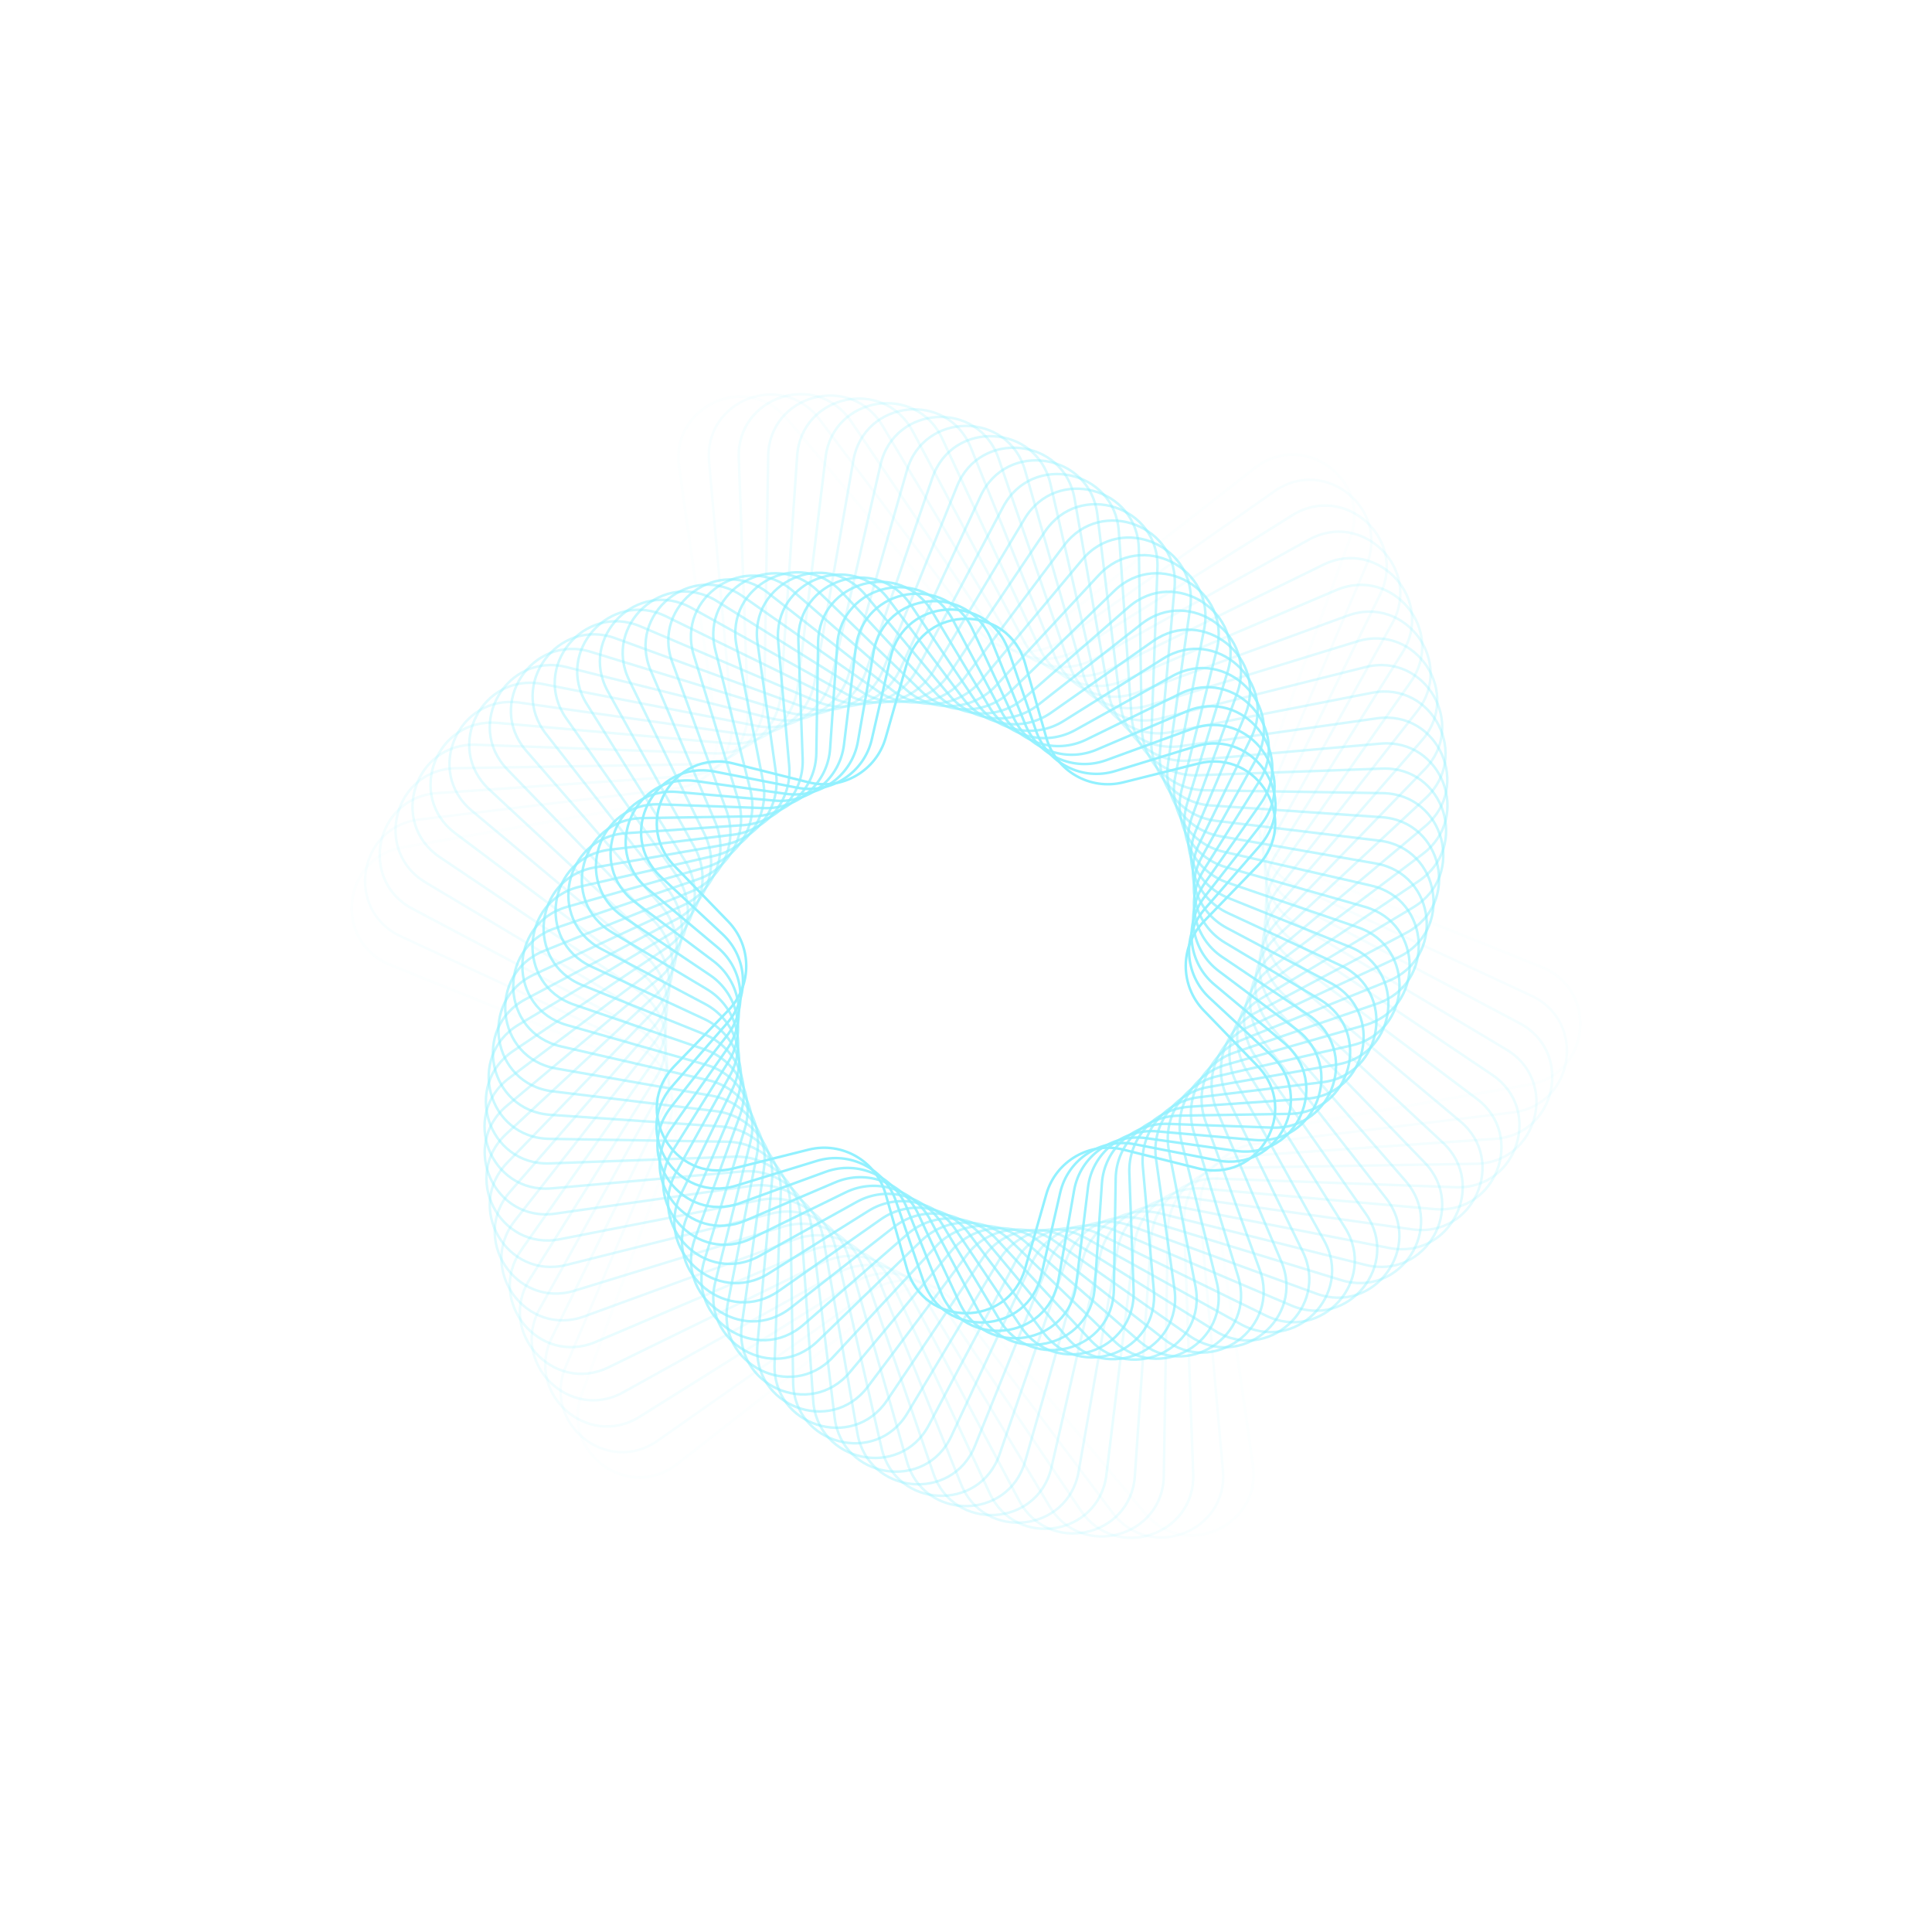 <svg width="767" height="767" viewBox="0 0 767 767" fill="none" xmlns="http://www.w3.org/2000/svg">
<g opacity="0.5">
<path opacity="0.034" d="M154.958 383.07C132.187 373.903 135.684 340.636 159.862 336.404L263.626 318.242C277.127 315.879 286.318 303.229 284.393 289.658L269.602 185.36C266.155 161.058 296.714 147.452 312.468 166.275L380.078 247.056C388.876 257.567 404.426 259.201 415.217 250.749L498.145 185.791C517.469 170.654 544.531 190.316 536.107 213.371L499.954 312.314C495.249 325.188 501.609 339.473 514.324 344.591L612.044 383.93C634.814 393.097 631.318 426.364 607.14 430.596L503.376 448.758C489.875 451.121 480.684 463.771 482.608 477.342L497.4 581.639C500.847 605.942 470.288 619.548 454.534 600.725L386.923 519.944C378.126 509.433 362.575 507.798 351.785 516.251L268.857 581.209C249.533 596.345 222.471 576.684 230.895 553.629L267.048 454.686C271.752 441.812 265.393 427.527 252.677 422.408L154.958 383.07Z" stroke="#26E3FF"/>
<path opacity="0.069" d="M159.074 371.707C136.815 361.362 142.048 328.323 166.415 325.362L268.342 312.977C281.948 311.324 291.788 299.172 290.577 285.519L281.499 183.244C279.329 158.794 310.558 146.807 325.306 166.429L386.995 248.507C395.23 259.464 410.674 261.91 421.892 254.034L505.926 195.036C526.015 180.932 552.011 201.983 542.392 224.566L502.154 319.029C496.783 331.64 502.386 346.238 514.816 352.015L607.927 395.291C630.186 405.636 624.954 438.675 600.587 441.636L498.66 454.021C485.053 455.675 475.213 467.826 476.425 481.479L485.502 583.754C487.672 608.204 456.443 620.192 441.696 600.57L380.006 518.491C371.771 507.534 356.327 505.088 345.109 512.964L261.076 571.962C240.986 586.067 214.99 565.015 224.609 542.433L264.847 447.969C270.219 435.358 264.615 420.761 252.185 414.984L159.074 371.707Z" stroke="#26E3FF"/>
<path opacity="0.103" d="M163.743 360.773C142.055 349.277 149.01 316.557 173.498 314.876L273.276 308.024C286.951 307.085 297.413 295.465 296.918 281.768L293.302 181.82C292.414 157.291 324.228 146.954 337.928 167.32L393.75 250.305C401.401 261.678 416.695 264.929 428.31 257.651L513.059 204.546C533.859 191.512 558.717 213.895 547.93 235.943L503.974 325.779C497.95 338.091 502.782 352.962 514.892 359.382L603.257 406.224C624.944 417.72 617.989 450.44 593.501 452.121L493.724 458.972C480.049 459.911 469.586 471.531 470.082 485.229L473.698 585.176C474.585 609.706 442.772 620.043 429.071 599.676L373.249 516.692C365.599 505.319 350.304 502.068 338.689 509.346L253.941 562.451C233.141 575.485 208.282 553.102 219.07 531.053L263.026 441.218C269.05 428.906 264.218 414.035 252.107 407.615L163.743 360.773Z" stroke="#26E3FF"/>
<path opacity="0.138" d="M168.931 350.295C147.875 337.68 156.533 305.369 181.076 304.971L278.411 303.394C292.116 303.172 303.173 292.116 303.395 278.411L304.971 181.075C305.369 156.533 337.68 147.875 350.295 168.931L400.329 252.437C407.373 264.195 422.477 268.242 434.457 261.582L519.54 214.28C540.993 202.353 564.647 226.006 552.72 247.459L505.417 332.543C498.757 344.523 502.804 359.626 514.562 366.671L598.069 416.704C619.124 429.32 610.467 461.631 585.924 462.028L488.589 463.605C474.884 463.827 463.827 474.883 463.605 488.588L462.028 585.924C461.631 610.466 429.32 619.124 416.704 598.068L366.671 514.562C359.626 502.804 344.523 498.757 332.543 505.417L247.46 552.719C226.006 564.646 202.353 540.993 214.28 519.54L261.582 434.457C268.242 422.477 264.196 407.373 252.438 400.328L168.931 350.295Z" stroke="#26E3FF"/>
<path opacity="0.172" d="M174.604 340.294C154.237 326.593 164.574 294.78 189.104 295.667L283.726 299.091C297.424 299.586 309.044 289.123 309.983 275.449L316.469 180.987C318.15 156.499 350.87 149.544 362.367 171.231L406.713 254.888C413.133 266.999 428.004 271.831 440.316 265.806L525.365 224.193C547.413 213.405 569.796 238.264 556.763 259.063L506.487 339.297C499.209 350.912 502.46 366.206 513.833 373.857L592.396 426.705C612.763 440.405 602.426 472.219 577.896 471.331L483.274 467.908C469.576 467.413 457.956 477.875 457.017 491.55L450.531 586.011C448.849 610.5 416.129 617.454 404.633 595.767L360.287 512.11C353.867 500 338.996 495.168 326.684 501.192L241.635 542.806C219.587 553.594 197.204 528.735 210.237 507.935L260.513 427.702C267.791 416.087 264.54 400.792 253.167 393.142L174.604 340.294Z" stroke="#26E3FF"/>
<path opacity="0.207" d="M180.726 330.792C161.104 316.045 173.092 284.816 197.542 286.986L289.201 295.121C302.854 296.333 315.006 286.493 316.659 272.886L327.759 181.538C330.72 157.171 363.759 151.939 374.104 174.198L412.889 257.645C418.666 270.075 433.263 275.678 445.874 270.307L530.533 234.245C553.116 224.626 574.167 250.622 560.063 270.711L507.188 346.023C499.312 357.241 501.758 372.685 512.715 380.92L586.275 436.207C605.897 450.954 593.909 482.183 569.459 480.013L477.8 471.878C464.147 470.666 451.995 480.506 450.342 494.113L439.242 585.461C436.281 609.828 403.242 615.061 392.897 592.801L354.112 509.354C348.335 496.925 333.737 491.321 321.127 496.693L236.467 532.754C213.885 542.373 192.834 516.377 206.938 496.288L259.813 420.976C267.689 409.758 265.243 394.314 254.286 386.079L180.726 330.792Z" stroke="#26E3FF"/>
<path opacity="0.241" d="M187.259 321.809C168.436 306.055 182.042 275.496 206.345 278.943L294.815 291.49C308.386 293.415 321.036 284.224 323.399 270.722L338.805 182.705C343.037 158.527 376.305 155.03 385.471 177.8L418.84 260.691C423.959 273.406 438.243 279.766 451.118 275.062L535.046 244.395C558.101 235.971 577.763 263.033 562.627 282.357L507.525 352.701C499.073 363.491 500.707 379.042 511.219 387.839L579.741 445.19C598.564 460.944 584.958 491.503 560.656 488.056L472.185 475.509C458.614 473.584 445.964 482.775 443.601 496.277L428.195 584.294C423.963 608.472 390.696 611.969 381.529 589.199L348.16 506.308C343.042 493.593 328.757 487.233 315.883 491.937L231.955 522.604C208.899 531.028 189.238 503.966 204.374 484.642L259.475 414.298C267.927 403.508 266.293 387.957 255.782 379.16L187.259 321.809Z" stroke="#26E3FF"/>
<path opacity="0.276" d="M194.168 313.364C176.195 296.646 191.382 266.841 215.471 271.555L300.548 288.203C314 290.835 327.114 282.319 330.18 268.96L349.576 184.466C355.067 160.542 388.472 158.792 396.434 182.01L424.555 264.014C429.002 276.98 442.934 284.078 456.036 280.054L538.908 254.604C562.372 247.398 580.591 275.452 564.464 293.957L507.507 359.313C498.502 369.646 499.32 385.261 509.356 394.596L572.833 453.64C590.805 470.358 575.619 500.162 551.53 495.449L466.452 478.8C453.001 476.168 439.887 484.684 436.82 498.043L417.425 582.537C411.934 606.461 378.529 608.212 370.566 584.993L342.445 502.989C337.999 490.024 324.067 482.925 310.964 486.949L228.093 512.399C204.629 519.605 186.41 491.551 202.537 473.046L259.494 407.691C268.499 397.358 267.681 381.743 257.644 372.407L194.168 313.364Z" stroke="#26E3FF"/>
<path opacity="0.31" d="M201.413 305.463C184.34 287.827 201.066 258.858 224.875 264.826L306.381 285.256C319.676 288.589 333.217 280.771 336.979 267.59L360.039 186.789C366.775 163.186 400.225 163.186 406.961 186.789L430.021 267.59C433.783 280.771 447.324 288.589 460.62 285.256L542.125 264.826C565.934 258.858 582.66 287.827 565.587 305.463L507.141 365.833C497.607 375.681 497.607 391.317 507.141 401.165L565.587 461.536C582.66 479.171 565.934 508.141 542.125 502.173L460.62 481.742C447.324 478.41 433.783 486.228 430.021 499.408L406.962 580.209C400.225 603.813 366.775 603.813 360.039 580.209L336.979 499.408C333.217 486.228 319.676 478.41 306.38 481.742L224.875 502.173C201.066 508.141 184.34 479.171 201.413 461.536L259.859 401.165C269.393 391.317 269.393 375.681 259.859 365.833L201.413 305.463Z" stroke="#26E3FF"/>
<path opacity="0.345" d="M208.958 298.124C192.831 279.62 211.05 251.565 234.514 258.771L312.292 282.657C325.395 286.681 339.327 279.582 343.773 266.617L370.165 189.653C378.128 166.435 411.532 168.186 417.024 192.109L435.227 271.41C438.294 284.769 451.407 293.285 464.859 290.653L544.708 275.028C568.797 270.314 583.983 300.119 566.01 316.837L506.435 372.251C496.399 381.587 495.581 397.201 504.586 407.535L558.042 468.873C574.169 487.378 555.95 515.432 532.486 508.226L454.708 484.34C441.606 480.316 427.673 487.415 423.227 500.381L396.835 577.344C388.873 600.563 355.468 598.812 349.976 574.888L331.773 495.588C328.706 482.228 315.593 473.712 302.141 476.344L222.293 491.97C198.204 496.683 183.017 466.879 200.99 450.161L260.565 394.746C270.601 385.411 271.419 369.796 262.414 359.463L208.958 298.124Z" stroke="#26E3FF"/>
<path opacity="0.379" d="M216.762 291.359C201.625 272.035 221.287 244.973 244.342 253.397L318.261 280.407C331.135 285.111 345.42 278.751 350.538 266.036L379.928 193.031C389.094 170.261 422.362 173.757 426.594 197.936L440.162 275.456C442.525 288.957 455.175 298.148 468.747 296.223L546.666 285.173C570.968 281.726 584.574 312.285 565.751 328.039L505.401 378.55C494.89 387.347 493.255 402.898 501.707 413.688L550.237 475.643C565.373 494.966 545.711 522.029 522.656 513.605L448.738 486.595C435.863 481.891 421.579 488.251 416.46 500.966L387.071 573.971C377.904 596.741 344.637 593.245 340.405 569.066L326.836 491.546C324.473 478.045 311.823 468.854 298.252 470.778L220.333 481.829C196.03 485.276 182.425 454.717 201.248 438.963L261.598 388.452C272.109 379.655 273.744 364.104 265.291 353.313L216.762 291.359Z" stroke="#26E3FF"/>
<path opacity="0.414" d="M224.787 285.167C210.683 265.078 231.734 239.082 254.317 248.701L324.27 278.498C336.88 283.869 351.478 278.266 357.255 265.836L389.302 196.885C399.648 174.626 432.687 179.859 435.647 204.225L444.819 279.705C446.472 293.311 458.624 303.152 472.277 301.94L548.014 295.218C572.464 293.048 584.451 324.277 564.83 339.024L504.048 384.707C493.091 392.942 490.645 408.386 498.521 419.604L542.211 481.833C556.315 501.922 535.264 527.918 512.681 518.299L442.729 488.502C430.118 483.13 415.52 488.734 409.743 501.164L377.696 570.115C367.351 592.374 334.312 587.141 331.351 562.774L322.179 487.295C320.526 473.688 308.374 463.848 294.721 465.06L218.984 471.782C194.535 473.952 182.547 442.723 202.169 427.975L262.95 382.293C273.907 374.058 276.353 358.614 268.477 347.396L224.787 285.167Z" stroke="#26E3FF"/>
<path opacity="0.448" d="M232.997 279.556C219.964 258.756 242.347 233.898 264.395 244.686L330.3 276.932C342.612 282.956 357.482 278.124 363.902 266.014L398.266 201.188C409.763 179.501 442.482 186.456 444.164 210.944L449.19 284.142C450.129 297.817 461.749 308.279 475.447 307.784L548.769 305.131C573.299 304.244 583.636 336.057 563.269 349.758L502.391 390.709C491.018 398.36 487.767 413.654 495.045 425.269L534.003 487.442C547.037 508.242 524.654 533.1 502.606 522.313L436.701 490.066C424.389 484.042 409.518 488.874 403.099 500.985L368.735 565.81C357.238 587.497 324.519 580.542 322.837 556.054L317.811 482.856C316.872 469.181 305.252 458.719 291.554 459.214L218.232 461.867C193.702 462.754 183.365 430.941 203.732 417.241L264.61 376.289C275.983 368.638 279.234 353.344 271.956 341.729L232.997 279.556Z" stroke="#26E3FF"/>
<path opacity="0.483" d="M241.351 274.528C229.424 253.075 253.077 229.421 274.53 241.348L336.328 275.705C348.308 282.365 363.411 278.318 370.456 266.56L406.796 205.908C419.412 184.852 451.723 193.51 452.121 218.052L453.266 288.749C453.488 302.454 464.544 313.511 478.249 313.733L548.946 314.878C573.489 315.275 582.146 347.586 561.091 360.202L500.438 396.542C488.68 403.587 484.633 418.69 491.293 430.67L525.65 492.468C537.577 513.922 513.924 537.575 492.47 525.648L430.673 491.291C418.693 484.631 403.589 488.678 396.544 500.436L360.204 561.088C347.589 582.144 315.278 573.486 314.88 548.944L313.735 478.247C313.513 464.542 302.456 453.485 288.751 453.263L218.055 452.118C193.512 451.721 184.854 419.41 205.91 406.794L266.563 370.454C278.32 363.409 282.367 348.306 275.707 336.326L241.351 274.528Z" stroke="#26E3FF"/>
<path opacity="0.517" d="M249.811 270.083C239.023 248.035 263.881 225.652 284.681 238.686L342.339 274.815C353.953 282.093 369.248 278.842 376.899 267.469L414.876 211.012C428.577 190.645 460.39 200.982 459.503 225.512L457.043 293.509C456.547 307.207 467.01 318.827 480.684 319.766L548.566 324.427C573.055 326.109 580.009 358.829 558.322 370.325L498.205 402.193C486.094 408.613 481.262 423.484 487.287 435.796L517.191 496.914C527.979 518.962 503.12 541.345 482.32 528.312L424.663 492.183C413.048 484.904 397.753 488.155 390.103 499.528L352.125 555.986C338.425 576.352 306.611 566.015 307.499 541.486L309.959 473.488C310.454 459.79 299.992 448.17 286.317 447.231L218.435 442.57C193.947 440.889 186.992 408.169 208.679 396.673L268.797 364.804C280.907 358.384 285.739 343.514 279.715 331.202L249.811 270.083Z" stroke="#26E3FF"/>
<path opacity="0.552" d="M258.339 266.219C248.719 243.636 274.716 222.585 294.805 236.689L348.312 274.255C359.53 282.131 374.974 279.685 383.209 268.728L422.489 216.466C437.236 196.844 468.465 208.832 466.295 233.282L460.515 298.403C459.303 312.057 469.144 324.208 482.75 325.861L547.651 333.748C572.017 336.708 577.25 369.747 554.991 380.093L495.704 407.648C483.274 413.425 477.671 428.023 483.042 440.634L508.663 500.782C518.282 523.364 492.286 544.416 472.197 530.311L418.69 492.745C407.472 484.869 392.028 487.315 383.793 498.272L344.513 550.535C329.766 570.156 298.537 558.169 300.707 533.719L306.486 468.597C307.698 454.944 297.858 442.792 284.251 441.139L219.351 433.253C194.984 430.292 189.751 397.253 212.011 386.908L271.298 359.352C283.727 353.575 289.331 338.977 283.959 326.367L258.339 266.219Z" stroke="#26E3FF"/>
<path opacity="0.586" d="M266.898 262.925C258.474 239.87 285.536 220.208 304.859 235.345L354.23 274.017C365.02 282.469 380.571 280.835 389.368 270.324L429.619 222.232C445.373 203.409 475.932 217.014 472.486 241.317L463.68 303.409C461.755 316.98 470.946 329.63 484.447 331.993L546.221 342.806C570.4 347.038 573.896 380.305 551.126 389.472L492.95 412.892C480.235 418.01 473.875 432.295 478.579 445.169L500.102 504.074C508.526 527.129 481.464 546.791 462.141 531.654L412.77 492.982C401.98 484.53 386.429 486.164 377.632 496.675L337.381 544.767C321.627 563.59 291.068 549.984 294.515 525.682L303.321 463.59C305.245 450.019 296.054 437.369 282.553 435.005L220.779 424.193C196.6 419.961 193.104 386.693 215.874 377.527L274.05 354.107C286.765 348.988 293.125 334.704 288.421 321.83L266.898 262.925Z" stroke="#26E3FF"/>
<path opacity="0.621" d="M275.453 260.199C268.247 236.735 296.302 218.516 314.806 234.643L360.077 274.096C370.41 283.101 386.025 282.283 395.36 272.247L436.259 228.278C452.976 210.305 482.781 225.492 478.067 249.581L466.535 308.512C463.903 321.964 472.419 335.078 485.779 338.144L544.306 351.579C568.229 357.07 569.98 390.475 546.761 398.438L489.959 417.916C476.994 422.363 469.895 436.295 473.919 449.398L491.548 506.801C498.754 530.265 470.699 548.484 452.195 532.357L406.924 492.904C396.591 483.899 380.976 484.717 371.641 494.753L330.742 538.722C314.025 556.695 284.22 541.508 288.934 517.419L300.466 458.488C303.098 445.036 294.582 431.922 281.223 428.856L222.695 415.421C198.772 409.93 197.021 376.525 220.24 368.563L277.042 349.084C290.007 344.637 297.106 330.705 293.082 317.603L275.453 260.199Z" stroke="#26E3FF"/>
<path opacity="0.655" d="M283.968 258.027C278 234.217 306.969 217.492 324.604 234.565L365.833 274.48C375.681 284.014 391.318 284.014 401.165 274.48L442.395 234.565C460.03 217.492 488.999 234.217 483.031 258.027L469.079 313.69C465.746 326.985 473.564 340.527 486.745 344.288L541.927 360.036C565.53 366.773 565.53 400.223 541.927 406.959L486.745 422.708C473.564 426.469 465.746 440.011 469.079 453.306L483.031 508.969C488.999 532.778 460.03 549.504 442.395 532.431L401.165 492.516C391.318 482.982 375.681 482.982 365.833 492.516L324.604 532.431C306.969 549.504 278 532.778 283.968 508.969L297.92 453.306C301.253 440.011 293.435 426.469 280.254 422.708L225.072 406.959C201.469 400.223 201.469 366.773 225.072 360.036L280.254 344.288C293.435 340.527 301.253 326.985 297.92 313.69L283.968 258.027Z" stroke="#26E3FF"/>
<path opacity="0.69" d="M292.409 256.395C287.695 232.306 317.5 217.12 334.218 235.092L371.487 275.16C380.823 285.196 396.437 286.014 406.771 277.009L448.024 241.057C466.529 224.93 494.583 243.149 487.377 266.613L471.312 318.923C467.288 332.025 474.387 345.957 487.353 350.404L539.115 368.154C562.333 376.116 560.583 409.521 536.659 415.013L483.325 427.255C469.966 430.322 461.45 443.435 464.082 456.887L474.591 510.589C479.305 534.678 449.5 549.865 432.782 531.892L395.513 491.825C386.177 481.789 370.562 480.97 360.229 489.976L318.976 525.928C300.471 542.055 272.417 523.836 279.623 500.372L295.687 448.062C299.711 434.959 292.613 421.027 279.647 416.581L227.885 398.831C204.667 390.868 206.417 357.463 230.341 351.972L283.675 339.729C297.034 336.663 305.55 323.549 302.918 310.097L292.409 256.395Z" stroke="#26E3FF"/>
<path opacity="0.724" d="M300.743 255.299C297.296 230.996 327.855 217.391 343.609 236.214L377.02 276.133C385.818 286.644 401.368 288.279 412.159 279.826L453.14 247.726C472.463 232.589 499.526 252.251 491.101 275.306L473.236 324.201C468.531 337.075 474.891 351.36 487.606 356.479L535.897 375.919C558.667 385.085 555.17 418.353 530.992 422.585L479.715 431.56C466.213 433.923 457.023 446.573 458.947 460.144L466.257 511.685C469.704 535.988 439.145 549.593 423.391 530.77L389.979 490.851C381.182 480.339 365.631 478.705 354.841 487.157L313.86 519.258C294.537 534.394 267.474 514.732 275.899 491.677L293.764 442.783C298.469 429.908 292.109 415.624 279.394 410.505L231.103 391.065C208.333 381.899 211.829 348.631 236.008 344.399L287.285 335.424C300.786 333.061 309.977 320.411 308.053 306.84L300.743 255.299Z" stroke="#26E3FF"/>
<path opacity="0.759" d="M308.938 254.719C306.768 230.269 337.997 218.282 352.745 237.903L382.42 277.387C390.655 288.344 406.099 290.79 417.317 282.914L457.742 254.533C477.831 240.429 503.827 261.48 494.208 284.063L474.851 329.505C469.48 342.115 475.083 356.713 487.513 362.49L532.304 383.308C554.563 393.653 549.33 426.692 524.964 429.653L475.932 435.611C462.325 437.264 452.485 449.416 453.697 463.069L458.063 512.268C460.233 536.718 429.004 548.706 414.257 529.084L384.581 489.6C376.346 478.643 360.902 476.197 349.684 484.073L309.26 512.454C289.171 526.558 263.175 505.507 272.794 482.924L292.15 437.483C297.522 424.872 291.918 410.275 279.488 404.497L234.697 383.68C212.438 373.334 217.671 340.295 242.038 337.334L291.07 331.376C304.676 329.723 314.517 317.571 313.305 303.918L308.938 254.719Z" stroke="#26E3FF"/>
<path opacity="0.793" d="M316.962 254.633C316.075 230.103 347.888 219.766 361.589 240.133L387.67 278.905C395.321 290.278 410.615 293.529 422.23 286.251L461.827 261.439C482.627 248.406 507.485 270.789 496.697 292.837L476.16 334.81C470.136 347.122 474.968 361.993 487.079 368.413L528.365 390.299C550.052 401.795 543.097 434.515 518.609 436.196L471.99 439.397C458.316 440.336 447.853 451.956 448.349 465.654L450.038 512.352C450.925 536.882 419.112 547.219 405.412 526.852L379.33 488.08C371.68 476.707 356.385 473.456 344.77 480.734L305.174 505.546C284.374 518.579 259.515 496.196 270.303 474.148L290.84 432.175C296.864 419.863 292.032 404.992 279.922 398.572L238.636 376.686C216.949 365.19 223.903 332.47 248.392 330.789L295.01 327.588C308.685 326.649 319.147 315.029 318.652 301.331L316.962 254.633Z" stroke="#26E3FF"/>
<path opacity="0.828" d="M324.788 255.024C325.185 230.481 357.496 221.823 370.112 242.879L392.759 280.678C399.804 292.436 414.907 296.483 426.887 289.823L465.4 268.411C486.853 256.484 510.506 280.138 498.579 301.591L477.168 340.103C470.508 352.083 474.555 367.187 486.313 374.232L524.112 396.879C545.167 409.494 536.51 441.805 511.967 442.203L467.909 442.917C454.204 443.139 443.147 454.195 442.925 467.9L442.211 511.958C441.814 536.501 409.503 545.159 396.887 524.103L374.24 486.304C367.195 474.546 352.092 470.499 340.112 477.16L301.6 498.571C280.146 510.498 256.493 486.844 268.42 465.391L289.831 426.879C296.491 414.899 292.444 399.795 280.686 392.751L242.888 370.103C221.832 357.488 230.49 325.177 255.032 324.779L299.091 324.066C312.796 323.844 323.852 312.787 324.074 299.082L324.788 255.024Z" stroke="#26E3FF"/>
<path opacity="0.862" d="M332.389 255.872C334.07 231.384 366.79 224.429 378.286 246.117L397.676 282.695C404.096 294.805 418.967 299.637 431.279 293.613L468.466 275.418C490.514 264.63 512.897 289.489 499.864 310.288L477.881 345.37C470.603 356.985 473.854 372.279 485.227 379.93L519.578 403.037C539.945 416.737 529.608 448.551 505.078 447.664L463.705 446.167C450.008 445.671 438.388 456.134 437.449 469.809L434.613 511.111C432.931 535.599 400.211 542.554 388.715 520.867L369.325 484.289C362.905 472.178 348.034 467.346 335.722 473.37L298.535 491.566C276.487 502.354 254.104 477.495 267.137 456.695L289.12 421.614C296.398 409.999 293.147 394.704 281.774 387.054L247.423 363.946C227.056 350.246 237.393 318.432 261.923 319.32L303.296 320.817C316.994 321.312 328.614 310.85 329.553 297.175L332.389 255.872Z" stroke="#26E3FF"/>
<path opacity="0.897" d="M339.736 257.155C342.697 232.788 375.736 227.555 386.081 249.815L402.408 284.942C408.185 297.371 422.782 302.975 435.393 297.603L471.03 282.423C493.613 272.804 514.664 298.8 500.56 318.889L478.302 350.592C470.426 361.81 472.872 377.254 483.829 385.489L514.794 408.762C534.416 423.509 522.428 454.738 497.978 452.568L459.394 449.144C445.741 447.932 433.59 457.772 431.936 471.379L427.264 509.832C424.303 534.198 391.264 539.431 380.919 517.172L364.592 482.045C358.815 469.615 344.217 464.012 331.607 469.383L295.97 484.563C273.387 494.182 252.336 468.186 266.44 448.097L288.698 416.395C296.574 405.177 294.128 389.733 283.171 381.498L252.206 358.225C232.584 343.477 244.572 312.248 269.021 314.418L307.605 317.843C321.259 319.055 333.41 309.214 335.064 295.608L339.736 257.155Z" stroke="#26E3FF"/>
<path opacity="0.931" d="M346.808 258.844C351.04 234.666 384.308 231.169 393.474 253.939L406.945 287.401C412.063 300.116 426.348 306.476 439.222 301.772L473.102 289.392C496.157 280.968 515.819 308.03 500.683 327.354L478.44 355.75C469.987 366.541 471.622 382.091 482.133 390.889L509.794 414.04C528.617 429.794 515.012 460.353 490.709 456.907L454.995 451.842C441.424 449.917 428.774 459.108 426.411 472.609L420.192 508.14C415.96 532.319 382.692 535.815 373.526 513.045L360.055 479.583C354.936 466.868 340.652 460.508 327.778 465.213L293.897 477.592C270.842 486.016 251.18 458.954 266.316 439.631L288.56 411.234C297.012 400.444 295.378 384.893 284.867 376.096L257.205 352.944C238.382 337.19 251.988 306.631 276.291 310.078L312.005 315.143C325.576 317.067 338.226 307.877 340.589 294.375L346.808 258.844Z" stroke="#26E3FF"/>
<path opacity="0.966" d="M353.583 260.918C359.074 236.995 392.479 235.244 400.442 258.462L411.278 290.063C415.724 303.029 429.656 310.128 442.759 306.104L474.694 296.296C498.159 289.09 516.377 317.144 500.251 335.649L478.302 360.834C469.296 371.168 470.115 386.783 480.151 396.118L504.612 418.871C522.585 435.589 507.398 465.393 483.309 460.68L450.524 454.264C437.072 451.632 423.959 460.148 420.892 473.507L413.418 506.068C407.926 529.991 374.522 531.742 366.559 508.523L355.723 476.923C351.276 463.957 337.344 456.858 324.242 460.882L292.306 470.69C268.842 477.896 250.624 449.841 266.75 431.337L288.699 406.152C297.705 395.818 296.886 380.203 286.85 370.868L262.389 348.115C244.416 331.397 259.602 301.592 283.691 306.306L316.477 312.722C329.928 315.354 343.042 306.838 346.109 293.479L353.583 260.918Z" stroke="#26E3FF"/>
<path d="M360.038 263.35C366.774 239.746 400.225 239.746 406.961 263.35L415.398 292.912C419.16 306.093 432.701 313.911 445.997 310.578L475.817 303.104C499.626 297.136 516.352 326.105 499.279 343.74L477.895 365.828C468.361 375.676 468.361 391.312 477.895 401.16L499.279 423.248C516.352 440.883 499.626 469.852 475.817 463.884L445.997 456.409C432.701 453.077 419.16 460.895 415.398 474.075L406.961 503.638C400.225 527.242 366.774 527.242 360.038 503.638L351.602 474.075C347.84 460.895 334.299 453.077 321.003 456.409L291.183 463.884C267.373 469.852 250.648 440.883 267.721 423.248L289.105 401.16C298.639 391.312 298.639 375.676 289.105 365.828L267.721 343.74C250.648 326.105 267.373 297.136 291.183 303.104L321.003 310.579C334.299 313.911 347.84 306.093 351.602 292.912L360.038 263.35Z" stroke="#26E3FF"/>
</g>
</svg>
